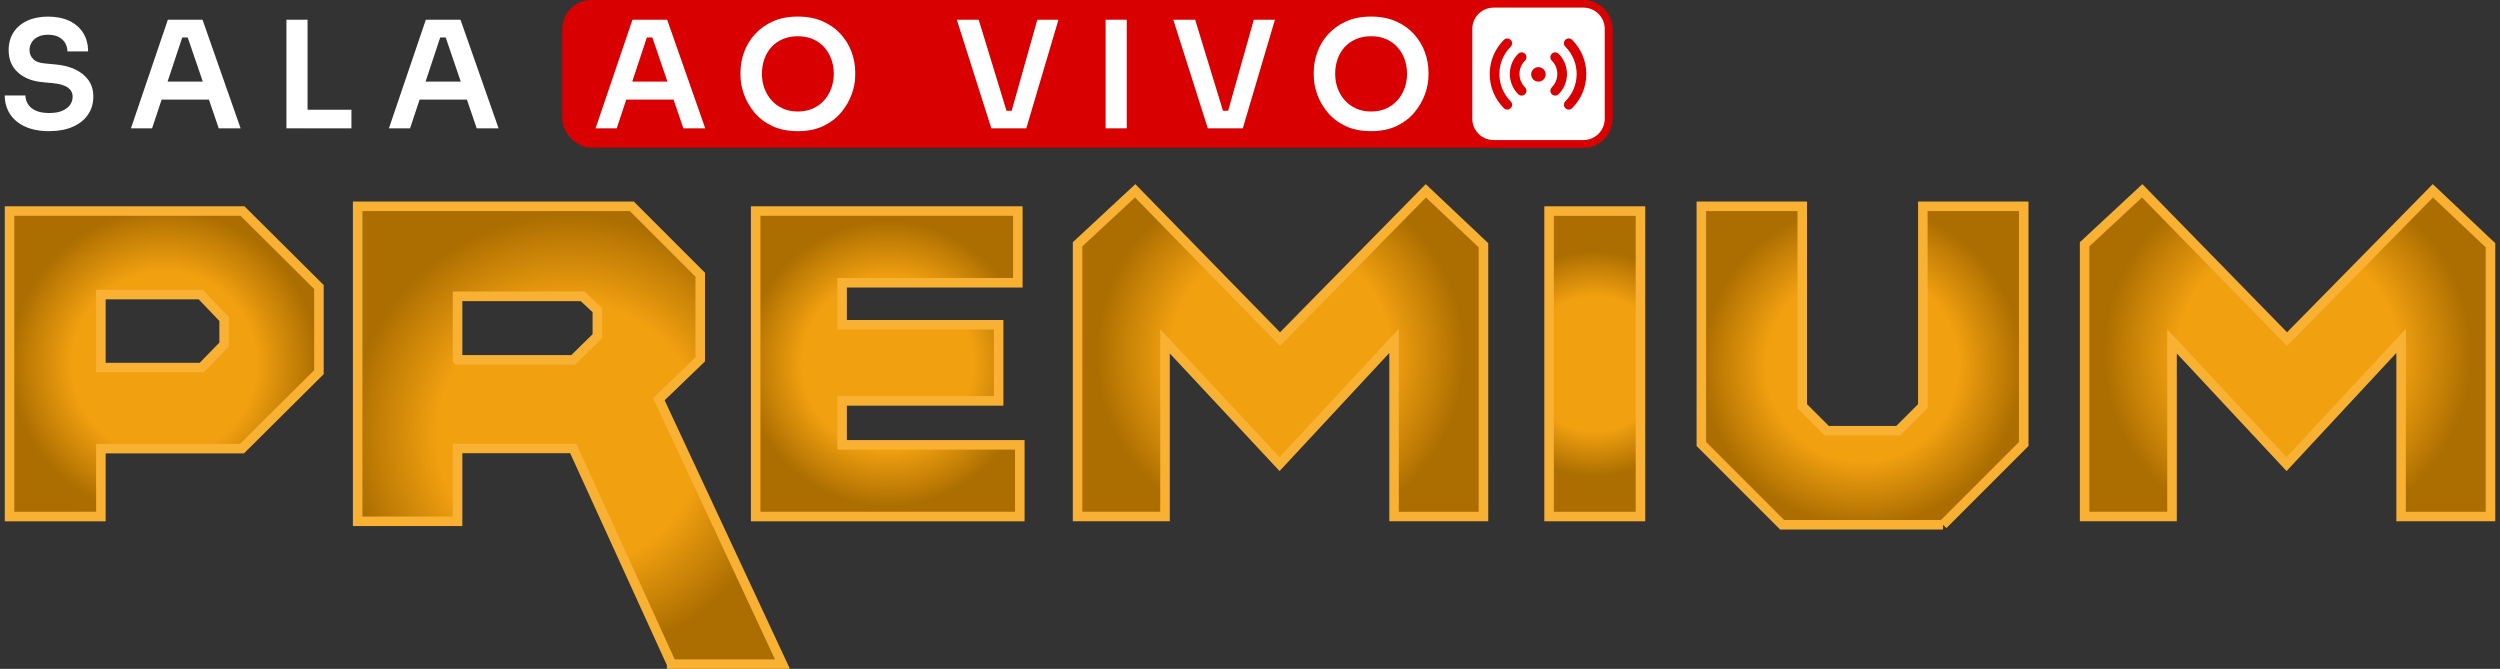 <svg xmlns="http://www.w3.org/2000/svg" xmlns:xlink="http://www.w3.org/1999/xlink" id="Layer_2" data-name="Layer 2" viewBox="0 0 1310.75 350.7"><rect x="0" y="0" width="1310.75" height="350.7" fill="#333333" stroke="none"/><defs><style>      .cls-1 {        fill: url(#radial-gradient-7);      }      .cls-2 {        fill: url(#radial-gradient-5);      }      .cls-3 {        fill: url(#radial-gradient-4);      }      .cls-4 {        fill: url(#radial-gradient-3);      }      .cls-5 {        fill: #d80000;      }      .cls-6 {        fill: url(#radial-gradient);      }      .cls-7 {        fill: url(#radial-gradient-2);      }      .cls-7, .cls-8 {        stroke: #f8b133;        stroke-miterlimit: 10;        stroke-width: 5px;      }      .cls-8 {        fill: url(#radial-gradient-6);      }      .cls-9 {        fill: #fff;      }      .cls-10 {        fill: #f8b133;      }    </style><radialGradient id="radial-gradient" cx="86.11" cy="190.73" fx="86.11" fy="190.73" r="80.6" gradientUnits="userSpaceOnUse"><stop offset="0" stop-color="#f1a010"></stop><stop offset=".6" stop-color="#f1a010"></stop><stop offset="1" stop-color="#ac6e01"></stop></radialGradient><radialGradient id="radial-gradient-2" cx="298.89" cy="228.18" fx="298.89" fy="228.18" r="115.77" xlink:href="#radial-gradient"></radialGradient><radialGradient id="radial-gradient-3" cx="465.45" fx="465.45" r="74.86" xlink:href="#radial-gradient"></radialGradient><radialGradient id="radial-gradient-4" cx="671.37" cy="185.42" fx="671.37" fy="185.42" r="96.47" xlink:href="#radial-gradient"></radialGradient><radialGradient id="radial-gradient-5" cx="836.14" fx="836.14" r="59.1" xlink:href="#radial-gradient"></radialGradient><radialGradient id="radial-gradient-6" cx="976.52" cy="191.64" fx="976.52" fy="191.64" r="84" xlink:href="#radial-gradient"></radialGradient><radialGradient id="radial-gradient-7" cx="1199.35" cy="185.42" fx="1199.35" fy="185.42" r="96.47" xlink:href="#radial-gradient"></radialGradient></defs><g id="Logo"><g><g><path class="cls-6" d="M5,270.81V110.66h122.14l40.08,39.83v44.63l-40.34,40.09H52.9v35.61H5ZM52.9,192.72h52.84l11.77-12.06v-13.37l-12.27-12.85h-52.34v38.29Z"></path><path class="cls-10" d="M126.11,113.16l38.61,38.37v42.55l-38.87,38.63H50.4v35.61H7.5V113.16h118.61M50.4,195.22h56.4l1.47-1.51,10.32-10.58,1.42-1.46v-15.39l-1.38-1.45-10.84-11.35-1.48-1.55h-55.91v43.29M128.17,108.16H2.5v165.16h52.9v-35.61h72.51l41.81-41.55v-46.71l-41.55-41.29h0ZM55.4,190.22v-33.29h48.77l10.84,11.35v11.35l-10.32,10.58h-49.29Z"></path></g><path class="cls-7" d="M352.15,348.2l-51.6-113.08h-60.64v38.19h-52.39V108.16h143.74l35.87,35.87v44.39l-21.68,20.9,64.8,138.89h-58.1ZM239.91,188.67h60.64l12.64-12.39v-13.68l-7.74-7.23h-65.55v33.29Z"></path><g><polygon class="cls-4" points="396.21 270.81 396.21 110.66 533.65 110.66 533.65 148.23 441.53 148.23 441.53 170.27 523.59 170.27 523.59 210.17 441.53 210.17 441.53 233.23 534.69 233.23 534.69 270.81 396.21 270.81"></polygon><path class="cls-10" d="M531.15,113.16v32.58h-92.13v27.03h82.06v34.9h-82.06v28.06h93.16v32.58h-133.48V113.16h132.45M536.15,108.16h-142.45v165.16h143.48v-42.58h-93.16v-18.06h82.06v-44.9h-82.06v-17.03h92.13v-42.58h0Z"></path></g><g><polygon class="cls-3" points="730.9 270.81 730.9 178.69 670.85 243.32 610.81 178.97 610.81 270.81 564.97 270.81 564.97 128.08 595.16 100.03 671.11 177.79 747.56 100.04 777.77 128.59 777.77 270.81 730.9 270.81"></polygon><path class="cls-10" d="M595.08,103.53l72.46,74.19,3.56,3.65,3.58-3.64,72.95-74.18,27.64,26.12v138.65h-41.87v-95.98l-8.66,9.32-53.89,58-53.88-57.75-8.66-9.28v95.68h-40.84v-139.14l27.6-25.65M747.5,96.54l-76.38,77.67-75.87-77.67-32.77,30.45v146.32h50.84v-88l57.55,61.67,57.55-61.93v88.26h51.87V127.51l-32.77-30.97h0Z"></path></g><g><rect class="cls-2" x="812.19" y="110.66" width="47.9" height="160.16"></rect><path class="cls-10" d="M857.59,113.16v155.16h-42.9V113.16h42.9M862.59,108.16h-52.9v165.16h52.9V108.16h0Z"></path></g><path class="cls-8" d="M1018.72,275.12h-84.38l-42.32-42.32v-124.64h52.9v104.77l12.9,12.9h37.42s12.9-12.9,12.9-12.9v-104.77s52.9,0,52.9,0v124.64s-42.32,42.32-42.32,42.32Z"></path><g><polygon class="cls-1" points="1258.88 270.81 1258.88 178.69 1198.83 243.32 1138.79 178.97 1138.79 270.81 1092.95 270.81 1092.95 128.08 1123.14 100.03 1199.09 177.79 1275.54 100.04 1305.75 128.59 1305.75 270.81 1258.88 270.81"></polygon><path class="cls-10" d="M1123.06,103.53l72.46,74.19,3.56,3.65,3.58-3.64,72.95-74.18,27.64,26.12v138.65h-41.87v-95.98l-8.66,9.32-53.89,58-53.88-57.75-8.66-9.28v95.68h-40.84v-139.14l27.6-25.65M1275.48,96.54l-76.38,77.67-75.87-77.67-32.77,30.45v146.32h50.84v-88l57.55,61.67,57.55-61.93v88.26h51.87V127.51l-32.77-30.97h0Z"></path></g></g><rect class="cls-5" x="294.8" y="0" width="550.57" height="77.43" rx="15.15" ry="15.15"></rect><g><rect class="cls-9" x="769.93" y="2" width="73.43" height="73.43" rx="13.15" ry="13.15"></rect><path class="cls-5" d="M830.21,4c6.15,0,11.15,5,11.15,11.15v47.13c0,6.15-5,11.15-11.15,11.15h-47.13c-6.15,0-11.15-5-11.15-11.15V15.15c0-6.15,5-11.15,11.15-11.15h47.13M830.21,0h-47.13c-8.37,0-15.15,6.78-15.15,15.15v47.13c0,8.37,6.78,15.15,15.15,15.15h47.13c8.37,0,15.15-6.78,15.15-15.15V15.15c0-8.37-6.78-15.15-15.15-15.15h0Z"></path></g><g><path class="cls-9" d="M25.82,68.77c-4.99,0-9.23-.81-12.72-2.42-3.48-1.61-6.12-3.83-7.92-6.67-1.79-2.83-2.69-6.05-2.69-9.63h10.84c0,1.51.42,2.98,1.25,4.41.83,1.43,2.17,2.59,4.02,3.47,1.85.88,4.25,1.33,7.22,1.33,2.76,0,5.03-.39,6.83-1.17,1.79-.78,3.15-1.81,4.06-3.08.91-1.27,1.37-2.72,1.37-4.33,0-1.98-.86-3.57-2.57-4.8-1.72-1.22-4.4-1.99-8.03-2.3l-4.99-.47c-5.46-.47-9.82-2.17-13.07-5.11-3.25-2.94-4.88-6.83-4.88-11.66,0-3.64.86-6.77,2.57-9.4,1.72-2.63,4.12-4.65,7.22-6.08,3.09-1.43,6.72-2.15,10.88-2.15s8.05.75,11.19,2.26c3.15,1.51,5.56,3.63,7.25,6.36,1.69,2.73,2.54,5.94,2.54,9.63h-10.84c0-1.51-.36-2.93-1.09-4.25-.73-1.33-1.85-2.4-3.35-3.24-1.51-.83-3.41-1.25-5.69-1.25s-3.99.38-5.42,1.13c-1.43.75-2.51,1.74-3.24,2.96-.73,1.22-1.09,2.56-1.09,4.02,0,1.77.65,3.32,1.95,4.64,1.3,1.33,3.35,2.09,6.16,2.3l4.91.47c4.11.31,7.68,1.17,10.73,2.57,3.04,1.4,5.42,3.3,7.14,5.69,1.72,2.39,2.57,5.28,2.57,8.66,0,3.59-.94,6.75-2.81,9.48-1.87,2.73-4.54,4.85-8,6.36-3.46,1.51-7.55,2.26-12.29,2.26Z"></path><path class="cls-9" d="M68.65,67.29l19.35-56.94h18.18l19.97,56.94h-11.47l-16.85-49.38,3.98,1.72h-9.75l4.06-1.72-16.38,49.38h-11.08ZM82.22,52.23l3.51-9.44h23.01l3.51,9.44h-30.03Z"></path><path class="cls-9" d="M150.17,67.29V10.34h11.08v56.94h-11.08ZM159.68,67.29v-9.75h24.57v9.75h-24.57Z"></path><path class="cls-9" d="M203.91,67.29l19.35-56.94h18.18l19.97,56.94h-11.47l-16.85-49.38,3.98,1.72h-9.75l4.06-1.72-16.38,49.38h-11.08ZM217.49,52.23l3.51-9.44h23.01l3.51,9.44h-30.03Z"></path><path class="cls-9" d="M312.26,67.29l19.35-56.94h18.18l19.97,56.94h-11.47l-16.85-49.38,3.98,1.72h-9.75l4.06-1.72-16.38,49.38h-11.08ZM325.84,52.23l3.51-9.44h23.01l3.51,9.44h-30.03Z"></path><path class="cls-9" d="M418.27,68.77c-5.15,0-9.61-.9-13.38-2.69-3.77-1.79-6.89-4.17-9.36-7.14-2.47-2.96-4.3-6.15-5.5-9.56-1.2-3.41-1.79-6.7-1.79-9.87v-1.72c0-3.48.62-6.95,1.87-10.41,1.25-3.46,3.13-6.59,5.66-9.4,2.52-2.81,5.66-5.06,9.4-6.75,3.74-1.69,8.11-2.54,13.11-2.54s9.37.85,13.14,2.54c3.77,1.69,6.92,3.94,9.44,6.75,2.52,2.81,4.41,5.94,5.66,9.4,1.25,3.46,1.87,6.93,1.87,10.41v1.72c0,3.17-.61,6.46-1.83,9.87-1.22,3.41-3.07,6.59-5.54,9.56-2.47,2.96-5.59,5.34-9.36,7.14-3.77,1.79-8.23,2.69-13.38,2.69ZM418.27,58.47c2.91,0,5.54-.52,7.88-1.56,2.34-1.04,4.33-2.48,5.97-4.33,1.64-1.85,2.89-3.95,3.74-6.32.86-2.37,1.29-4.88,1.29-7.53,0-2.81-.44-5.41-1.33-7.8-.88-2.39-2.15-4.49-3.78-6.28-1.64-1.79-3.62-3.18-5.93-4.17-2.31-.99-4.93-1.48-7.84-1.48s-5.46.49-7.8,1.48c-2.34.99-4.33,2.38-5.97,4.17-1.64,1.79-2.89,3.89-3.74,6.28-.86,2.39-1.29,4.99-1.29,7.8,0,2.65.43,5.16,1.29,7.53.86,2.37,2.11,4.47,3.74,6.32,1.64,1.85,3.63,3.29,5.97,4.33,2.34,1.04,4.94,1.56,7.8,1.56Z"></path><path class="cls-9" d="M519.76,67.29l-18.1-56.94h11.47l15.06,49.3-3.28-1.56h8.42l-3.35,1.56,13.89-49.3h11.08l-16.85,56.94h-18.33Z"></path><path class="cls-9" d="M579.67,67.29V10.34h11.08v56.94h-11.08Z"></path><path class="cls-9" d="M633.26,67.29l-18.1-56.94h11.47l15.06,49.3-3.28-1.56h8.42l-3.35,1.56,13.89-49.3h11.08l-16.85,56.94h-18.33Z"></path><path class="cls-9" d="M718.83,68.77c-5.15,0-9.61-.9-13.38-2.69-3.77-1.79-6.89-4.17-9.36-7.14-2.47-2.96-4.3-6.15-5.5-9.56-1.2-3.41-1.79-6.7-1.79-9.87v-1.72c0-3.48.62-6.95,1.87-10.41,1.25-3.46,3.13-6.59,5.66-9.4,2.52-2.81,5.66-5.06,9.4-6.75,3.74-1.69,8.11-2.54,13.11-2.54s9.37.85,13.14,2.54c3.77,1.69,6.92,3.94,9.44,6.75,2.52,2.81,4.41,5.94,5.66,9.4,1.25,3.46,1.87,6.93,1.87,10.41v1.72c0,3.17-.61,6.46-1.83,9.87-1.22,3.41-3.07,6.59-5.54,9.56-2.47,2.96-5.59,5.34-9.36,7.14-3.77,1.79-8.23,2.69-13.38,2.69ZM718.83,58.47c2.91,0,5.54-.52,7.88-1.56,2.34-1.04,4.33-2.48,5.97-4.33,1.64-1.85,2.89-3.95,3.74-6.32.86-2.37,1.29-4.88,1.29-7.53,0-2.81-.44-5.41-1.33-7.8-.88-2.39-2.15-4.49-3.78-6.28-1.64-1.79-3.62-3.18-5.93-4.17-2.31-.99-4.93-1.48-7.84-1.48s-5.46.49-7.8,1.48c-2.34.99-4.33,2.38-5.97,4.17-1.64,1.79-2.89,3.89-3.74,6.28-.86,2.39-1.29,4.99-1.29,7.8,0,2.65.43,5.16,1.29,7.53.86,2.37,2.11,4.47,3.74,6.32,1.64,1.85,3.63,3.29,5.97,4.33,2.34,1.04,4.94,1.56,7.8,1.56Z"></path></g><g id="_-Product-Icons" data-name="&#x1F50D;-Product-Icons"><g id="ic_fluent_live_24_filled" data-name="ic fluent live 24 filled"><path id="_-Color" data-name="&#x1F3A8;-Color" class="cls-5" d="M792.06,20.91c.99.99.99,2.59,0,3.58-7.91,7.91-7.91,20.74,0,28.65.99.99.99,2.59,0,3.58-.99.99-2.59.99-3.58,0-9.89-9.89-9.89-25.92,0-35.8.99-.99,2.59-.99,3.58,0ZM824.29,20.91c9.89,9.89,9.89,25.92,0,35.8-.99.99-2.59.99-3.58,0-.99-.99-.99-2.59,0-3.58,7.91-7.91,7.91-20.74,0-28.65-.99-.99-.99-2.59,0-3.58.99-.99,2.59-.99,3.58,0ZM799.57,28.19c.99.99.99,2.59,0,3.58-3.88,3.88-3.88,10.16,0,14.03.99.99.99,2.59,0,3.58s-2.59.99-3.58,0c-5.85-5.85-5.85-15.34,0-21.19.99-.99,2.59-.99,3.58,0ZM817.18,28.19c5.85,5.85,5.85,15.34,0,21.19-.99.99-2.59.99-3.58,0-.99-.99-.99-2.59,0-3.58,3.88-3.88,3.88-10.16,0-14.03-.99-.99-.99-2.59,0-3.58.99-.99,2.59-.99,3.58,0ZM806.59,35.2c2.1,0,3.8,1.7,3.8,3.8s-1.7,3.8-3.8,3.8-3.8-1.7-3.8-3.8,1.7-3.8,3.8-3.8Z"></path></g></g></g></svg>